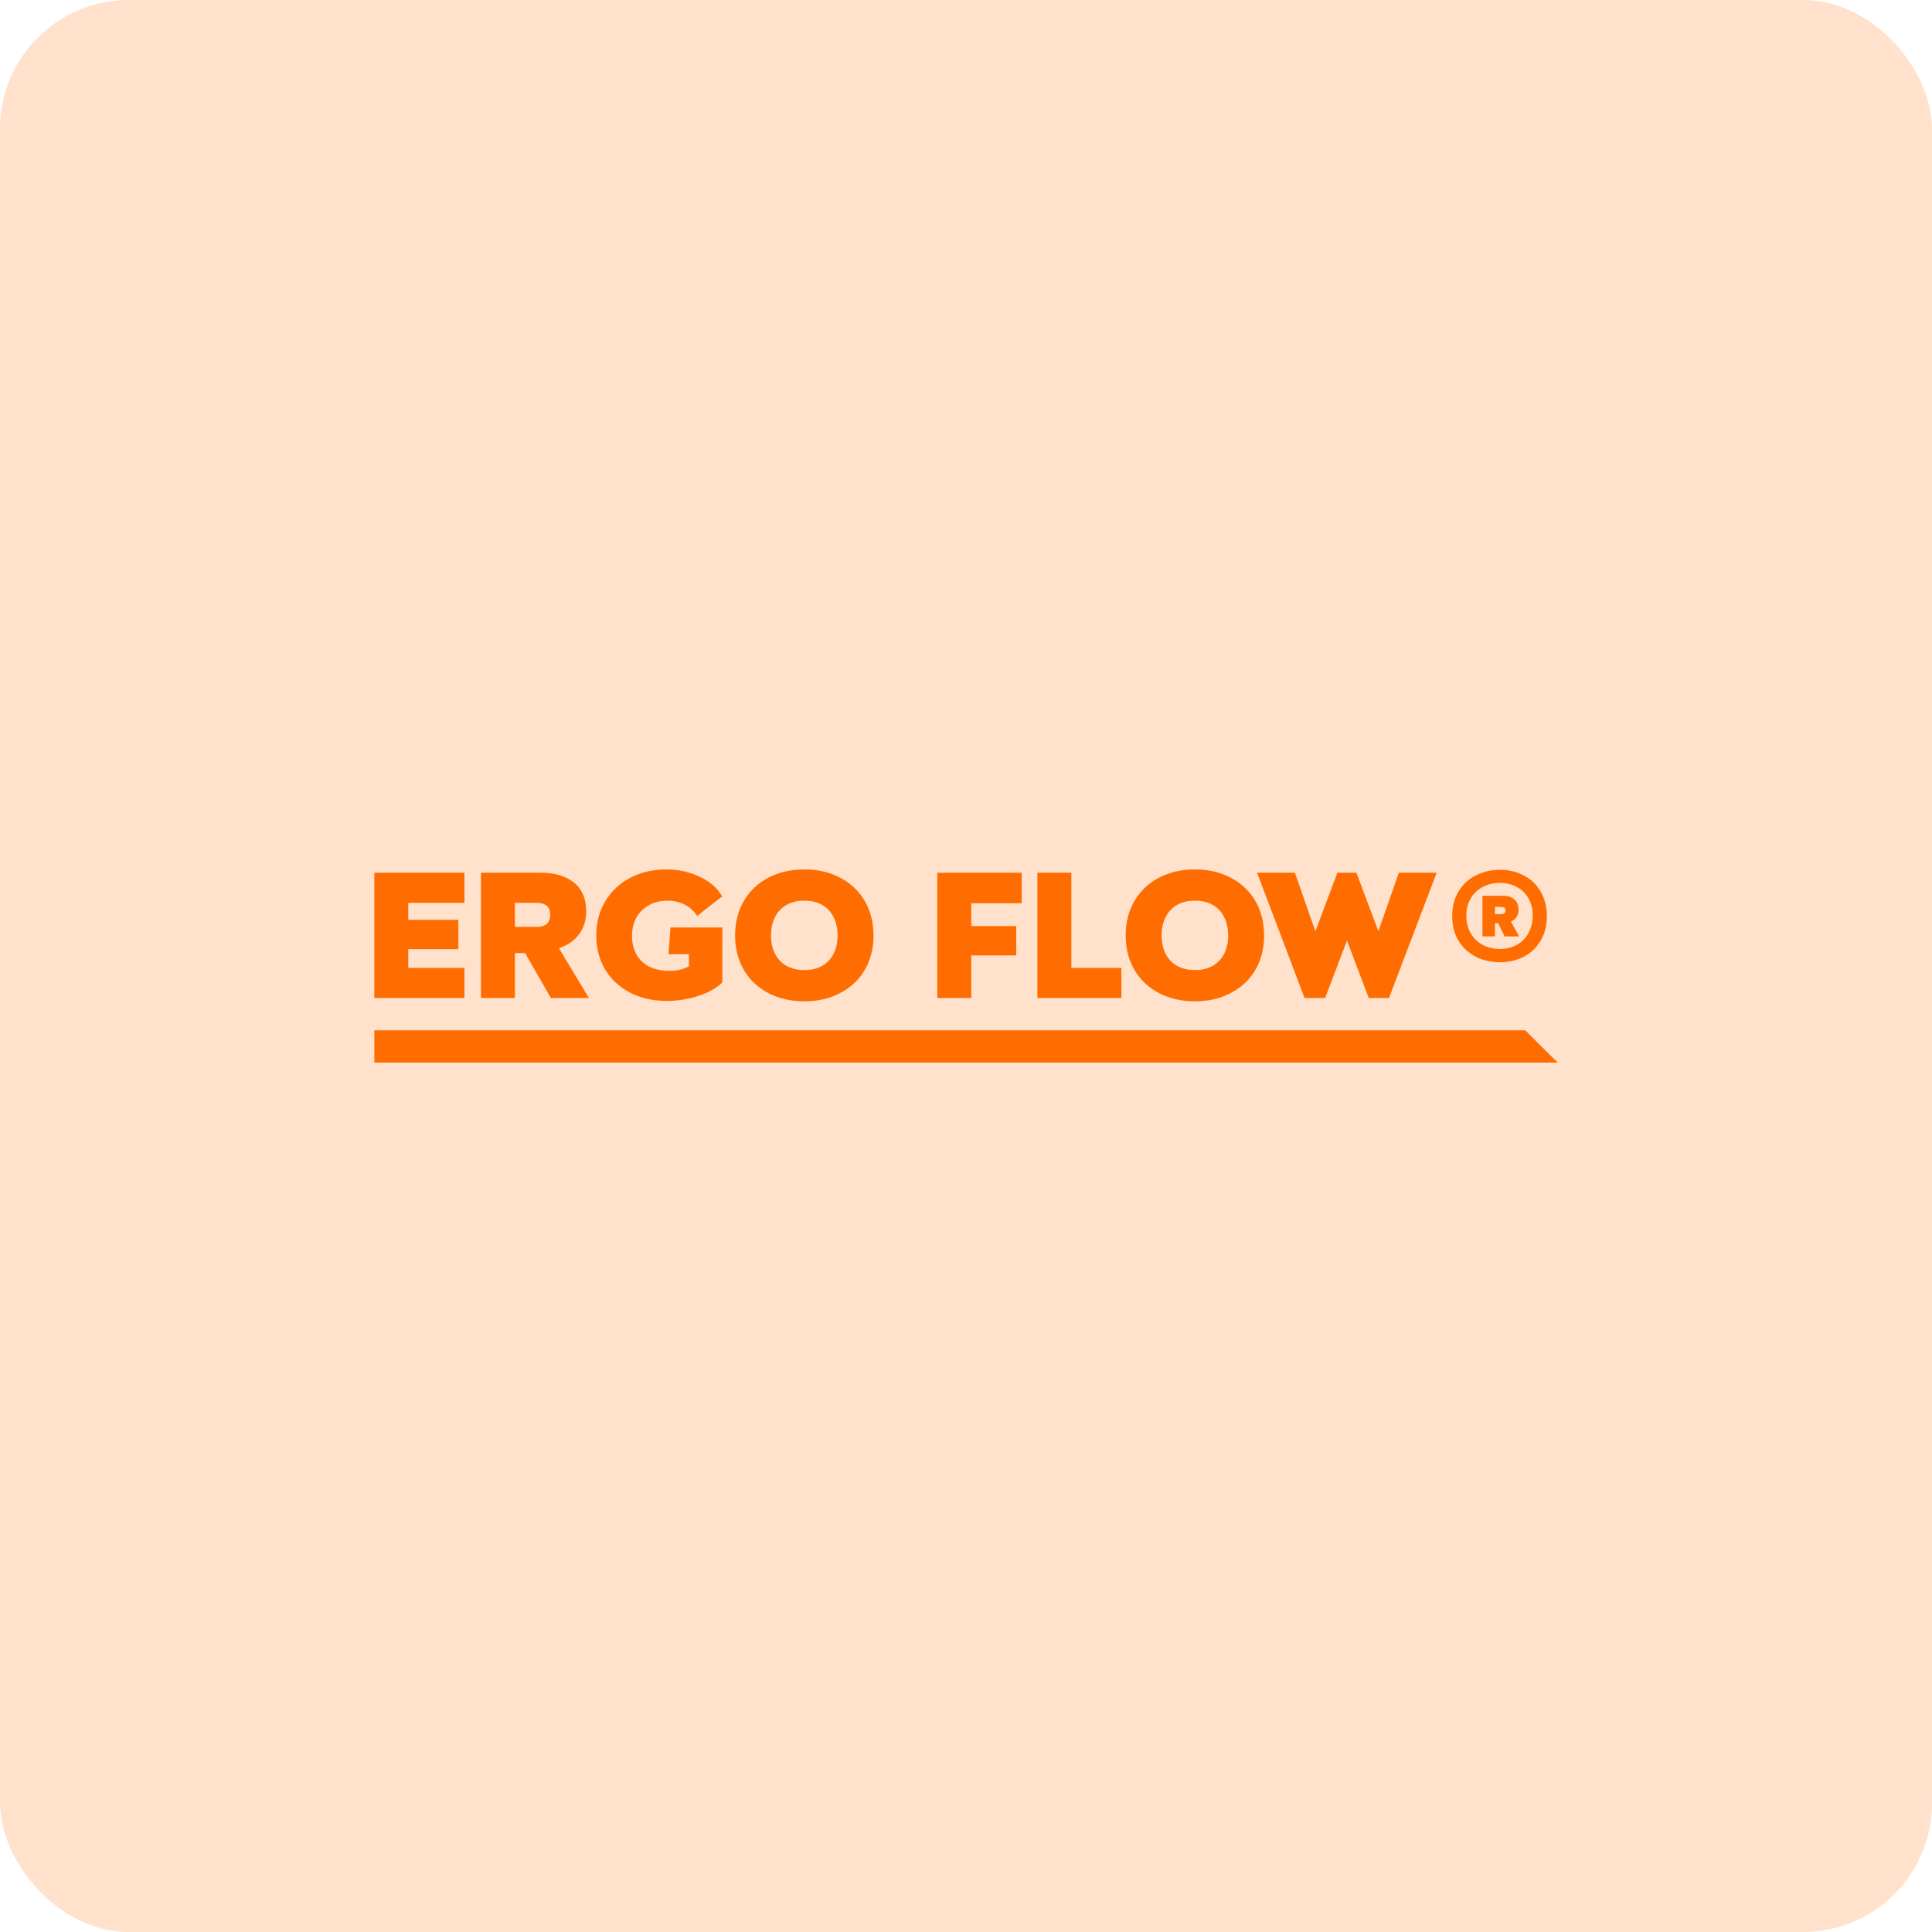 <svg width="160" height="160" viewBox="0 0 160 160" fill="none" xmlns="http://www.w3.org/2000/svg">
<rect width="160" height="160" rx="10.667" fill="#FF6D00" fill-opacity="0.2"/>
<path d="M38.464 74.768H33.813V76.176H37.96V78.605H33.813V80.159H38.464V82.651H31V72.275H38.464V74.768Z" fill="#FF6D00"/>
<path d="M39.829 82.651V72.275H44.772C45.932 72.275 46.848 72.545 47.52 73.085C48.203 73.624 48.545 74.423 48.545 75.48C48.545 76.214 48.344 76.851 47.943 77.39C47.542 77.919 46.989 78.297 46.285 78.524L48.773 82.651H45.618L43.488 78.928H42.642V82.651H39.829ZM44.447 76.759C44.827 76.759 45.108 76.673 45.293 76.5C45.477 76.317 45.569 76.069 45.569 75.755C45.569 75.421 45.472 75.173 45.276 75.011C45.092 74.849 44.816 74.768 44.447 74.768H42.642V76.759H44.447Z" fill="#FF6D00"/>
<path d="M49.38 77.471C49.38 76.392 49.635 75.437 50.144 74.606C50.654 73.775 51.347 73.133 52.225 72.68C53.114 72.227 54.096 72 55.169 72C56.177 72 57.109 72.205 57.965 72.615C58.822 73.025 59.434 73.565 59.803 74.234L57.738 75.853C57.489 75.464 57.153 75.157 56.73 74.93C56.307 74.703 55.819 74.59 55.266 74.59C54.692 74.59 54.182 74.714 53.738 74.962C53.293 75.21 52.946 75.556 52.697 75.998C52.459 76.441 52.339 76.948 52.339 77.52C52.339 78.081 52.459 78.583 52.697 79.025C52.935 79.457 53.288 79.797 53.754 80.045C54.22 80.283 54.784 80.401 55.445 80.401C55.77 80.401 56.063 80.369 56.323 80.304C56.594 80.239 56.838 80.148 57.055 80.029V79.025H55.364L55.526 76.808H59.819V81.356C59.353 81.82 58.697 82.193 57.852 82.473C57.006 82.754 56.128 82.894 55.218 82.894C54.09 82.894 53.082 82.668 52.193 82.214C51.304 81.75 50.61 81.108 50.112 80.288C49.624 79.457 49.38 78.518 49.38 77.471Z" fill="#FF6D00"/>
<path d="M60.877 77.471C60.877 76.392 61.121 75.437 61.608 74.606C62.096 73.775 62.774 73.133 63.641 72.68C64.519 72.227 65.511 72 66.617 72C67.712 72 68.693 72.227 69.56 72.68C70.438 73.133 71.121 73.775 71.609 74.606C72.097 75.437 72.341 76.392 72.341 77.471C72.341 78.55 72.097 79.506 71.609 80.337C71.121 81.157 70.438 81.793 69.56 82.247C68.693 82.7 67.712 82.927 66.617 82.927C65.511 82.927 64.519 82.7 63.641 82.247C62.774 81.793 62.096 81.157 61.608 80.337C61.121 79.506 60.877 78.55 60.877 77.471ZM63.852 77.471C63.852 78.043 63.961 78.545 64.178 78.977C64.394 79.409 64.709 79.743 65.121 79.98C65.543 80.218 66.042 80.337 66.617 80.337C67.191 80.337 67.684 80.218 68.097 79.98C68.508 79.743 68.823 79.409 69.04 78.977C69.256 78.545 69.365 78.043 69.365 77.471C69.365 76.899 69.256 76.398 69.04 75.966C68.823 75.523 68.508 75.183 68.097 74.946C67.684 74.709 67.191 74.59 66.617 74.59C66.031 74.59 65.533 74.709 65.121 74.946C64.709 75.183 64.394 75.523 64.178 75.966C63.961 76.398 63.852 76.899 63.852 77.471Z" fill="#FF6D00"/>
<path d="M84.615 74.8H80.436V76.694H84.159V79.123H80.436V82.651H77.623V72.275H84.615V74.8Z" fill="#FF6D00"/>
<path d="M88.725 80.159H92.871V82.651H85.912V72.275H88.725V80.159Z" fill="#FF6D00"/>
<path d="M93.224 77.471C93.224 76.392 93.467 75.437 93.955 74.606C94.443 73.775 95.121 73.133 95.988 72.68C96.866 72.227 97.858 72 98.964 72C100.058 72 101.04 72.227 101.907 72.68C102.785 73.133 103.468 73.775 103.956 74.606C104.443 75.437 104.687 76.392 104.687 77.471C104.687 78.55 104.443 79.506 103.956 80.337C103.468 81.157 102.785 81.793 101.907 82.247C101.04 82.7 100.058 82.927 98.964 82.927C97.858 82.927 96.866 82.7 95.988 82.247C95.121 81.793 94.443 81.157 93.955 80.337C93.467 79.506 93.224 78.55 93.224 77.471ZM96.199 77.471C96.199 78.043 96.308 78.545 96.525 78.977C96.741 79.409 97.056 79.743 97.468 79.98C97.89 80.218 98.389 80.337 98.964 80.337C99.538 80.337 100.031 80.218 100.443 79.98C100.855 79.743 101.17 79.409 101.386 78.977C101.603 78.545 101.712 78.043 101.712 77.471C101.712 76.899 101.603 76.398 101.386 75.966C101.17 75.523 100.855 75.183 100.443 74.946C100.031 74.709 99.538 74.59 98.964 74.59C98.378 74.59 97.879 74.709 97.468 74.946C97.056 75.183 96.741 75.523 96.525 75.966C96.308 76.398 96.199 76.899 96.199 77.471Z" fill="#FF6D00"/>
<path d="M108.038 82.651L104.103 72.275H107.241L108.932 77.131L110.754 72.275H112.331L114.152 77.115L115.843 72.275H118.981L115.03 82.651H113.355L111.55 77.892L109.745 82.651H108.038Z" fill="#FF6D00"/>
<path d="M124.233 72.032C124.949 72.032 125.599 72.189 126.184 72.502C126.781 72.804 127.247 73.246 127.583 73.829C127.93 74.412 128.103 75.092 128.103 75.869C128.103 76.646 127.93 77.326 127.583 77.908C127.247 78.48 126.781 78.923 126.184 79.236C125.599 79.538 124.949 79.689 124.233 79.689C123.496 79.689 122.824 79.538 122.217 79.236C121.62 78.923 121.143 78.48 120.786 77.908C120.439 77.326 120.265 76.646 120.265 75.869C120.265 75.092 120.439 74.412 120.786 73.829C121.143 73.246 121.62 72.804 122.217 72.502C122.824 72.189 123.496 72.032 124.233 72.032ZM124.217 78.588C124.737 78.588 125.203 78.475 125.615 78.248C126.027 78.022 126.347 77.698 126.575 77.277C126.813 76.856 126.932 76.371 126.932 75.82C126.932 75.281 126.813 74.806 126.575 74.396C126.347 73.986 126.027 73.673 125.615 73.457C125.203 73.23 124.737 73.117 124.217 73.117C123.686 73.117 123.209 73.23 122.786 73.457C122.363 73.683 122.032 74.002 121.794 74.412C121.555 74.811 121.436 75.281 121.436 75.82C121.436 76.371 121.555 76.856 121.794 77.277C122.032 77.698 122.363 78.022 122.786 78.248C123.209 78.475 123.686 78.588 124.217 78.588ZM125.762 75.335C125.762 75.561 125.707 75.761 125.599 75.934C125.491 76.095 125.333 76.225 125.127 76.322L125.81 77.552H124.607L124.07 76.452H123.81V77.552H122.77V74.185H124.526C124.894 74.185 125.192 74.288 125.42 74.493C125.648 74.687 125.762 74.968 125.762 75.335ZM124.314 75.707C124.434 75.707 124.526 75.68 124.591 75.626C124.656 75.561 124.688 75.486 124.688 75.399C124.688 75.291 124.65 75.216 124.575 75.173C124.509 75.13 124.423 75.108 124.314 75.108H123.81V75.707H124.314Z" fill="#FF6D00"/>
<path d="M31.001 85.324H126.315L129 88H31.001V85.324Z" fill="#FF6D00"/>
</svg>
